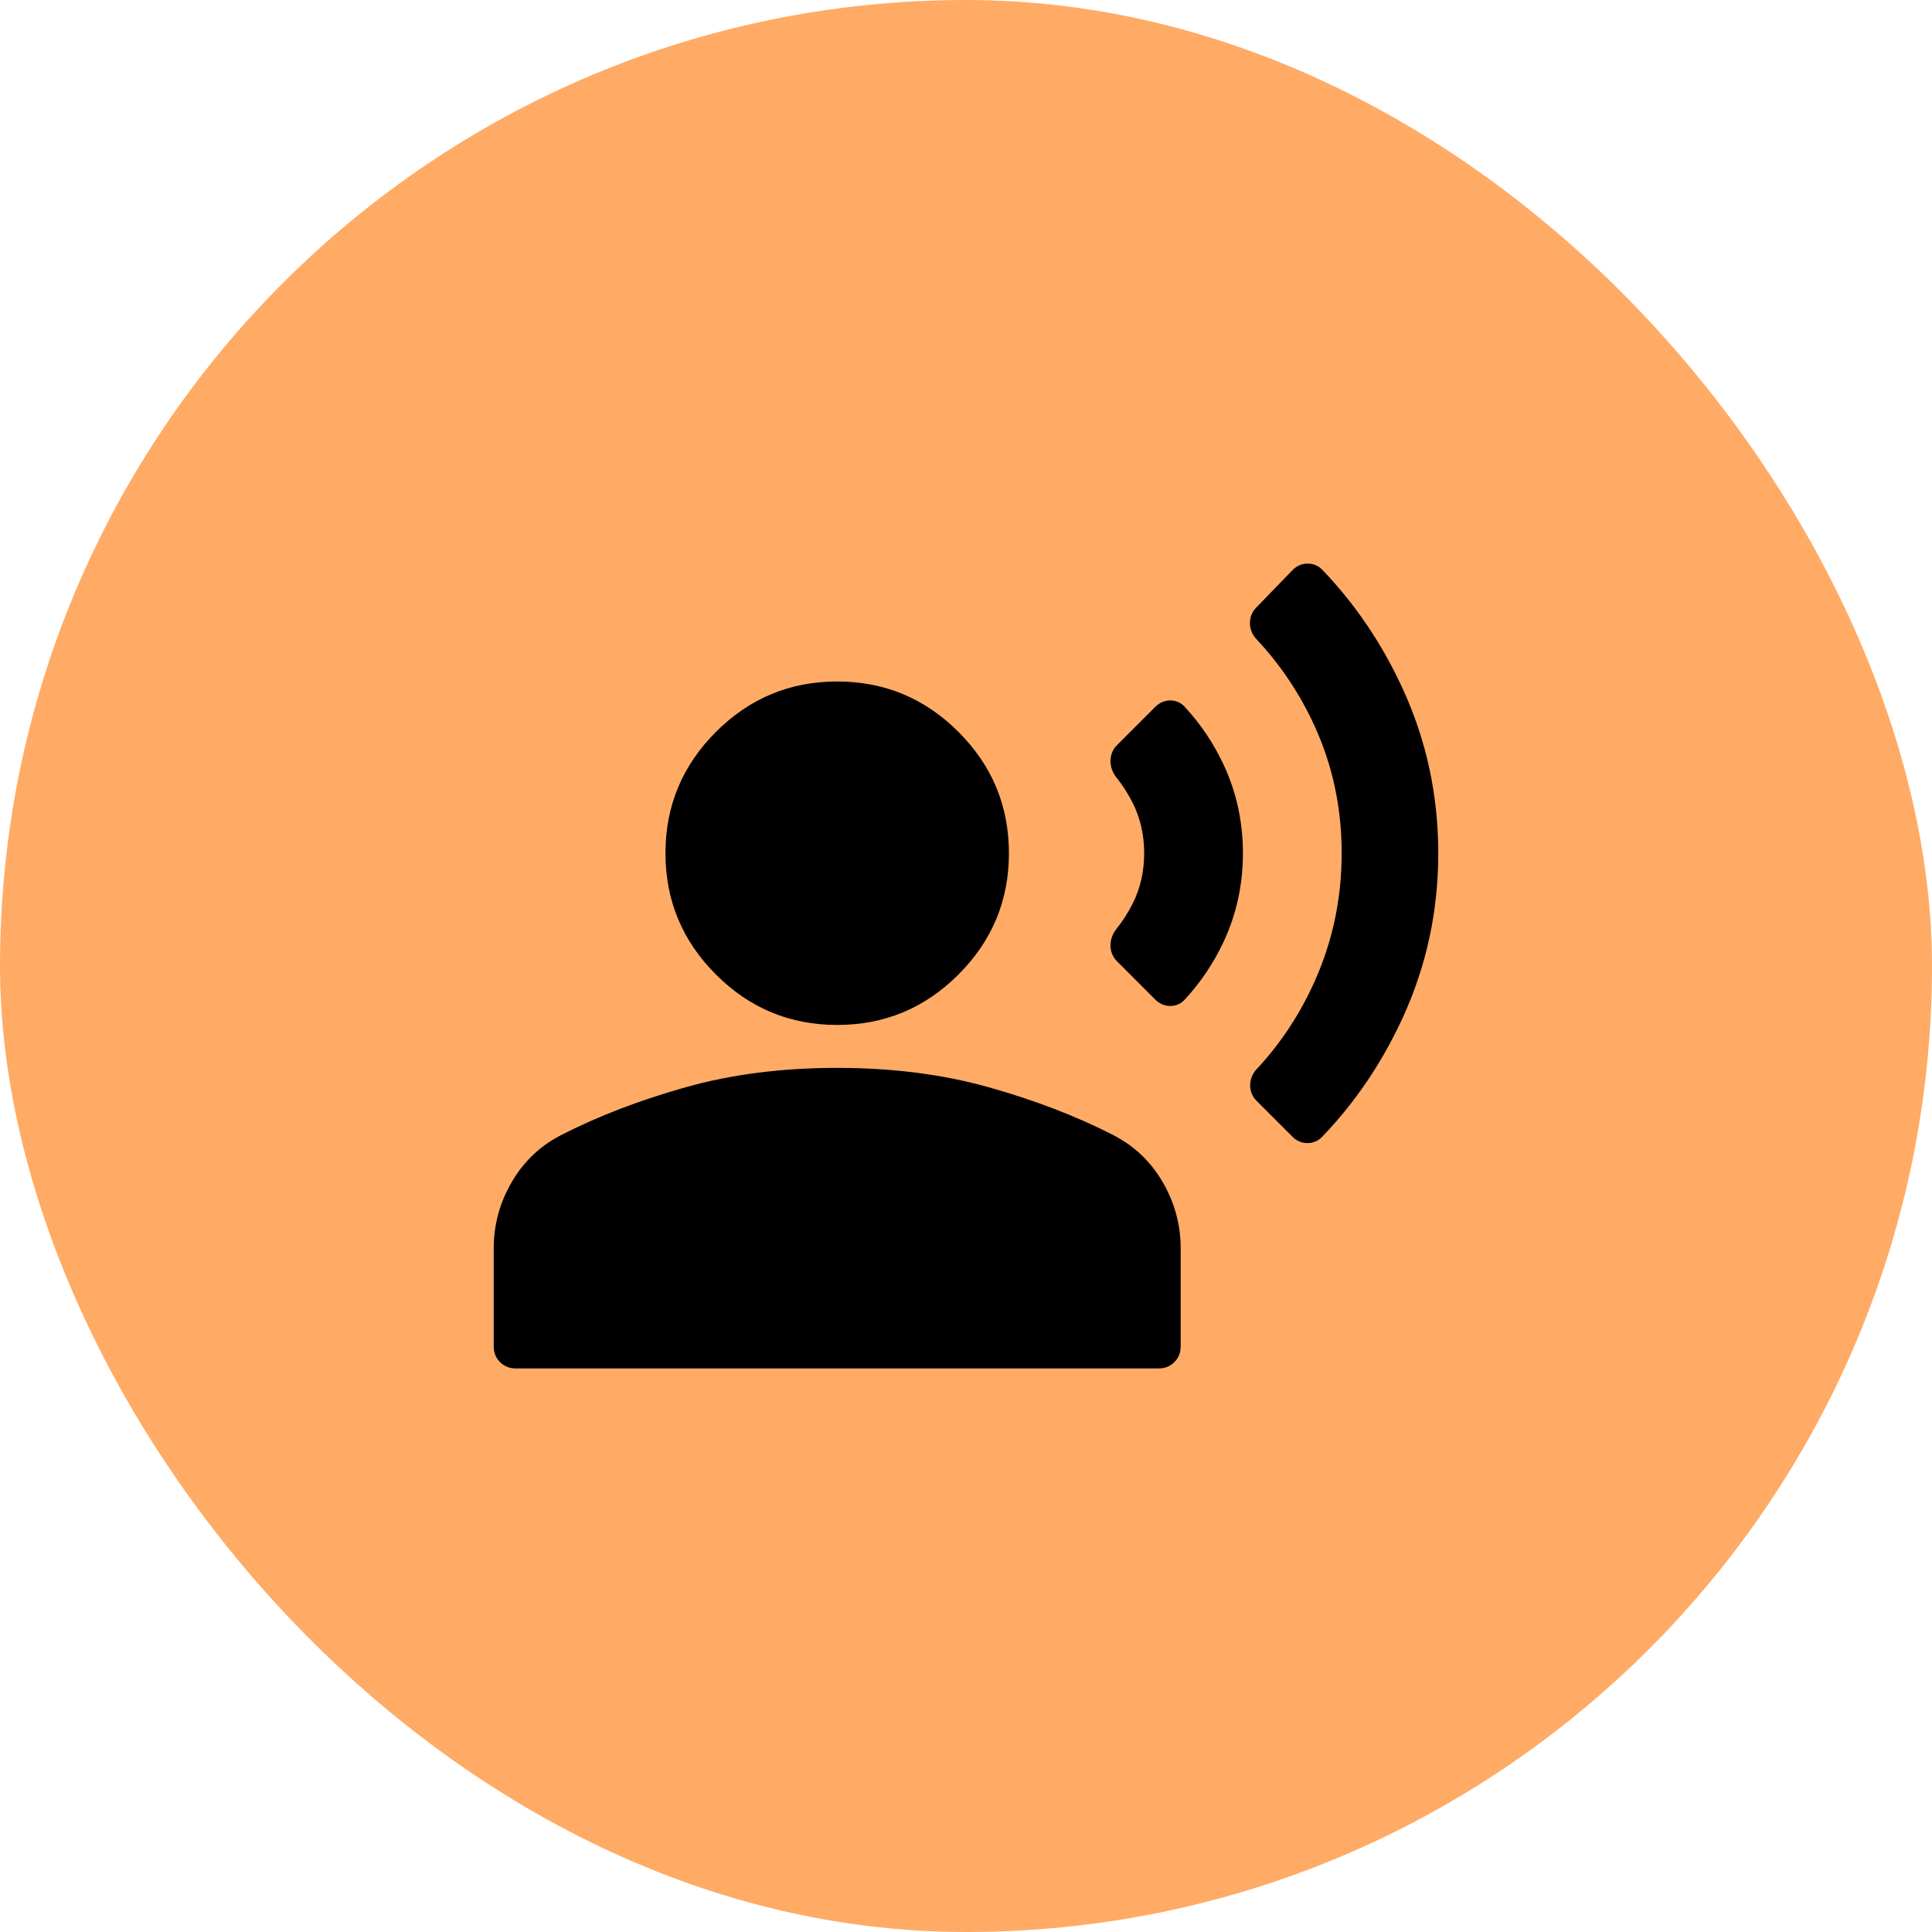 <svg width="45" height="45" viewBox="0 0 45 45" fill="none" xmlns="http://www.w3.org/2000/svg">
<rect width="45" height="45" rx="22.5" fill="#FFAB66"/>
<path d="M30.795 26.48C30.608 26.676 30.297 26.671 30.106 26.479L29.266 25.639C29.066 25.439 29.073 25.114 29.266 24.907C29.828 24.306 30.28 23.62 30.625 22.848C31.042 21.915 31.25 20.923 31.25 19.873C31.25 18.823 31.042 17.84 30.625 16.923C30.279 16.163 29.825 15.483 29.261 14.883C29.07 14.679 29.06 14.358 29.255 14.157L30.106 13.278C30.297 13.081 30.611 13.074 30.8 13.272C31.571 14.077 32.196 15.002 32.675 16.048C33.225 17.248 33.5 18.523 33.5 19.873C33.5 21.223 33.225 22.498 32.675 23.698C32.195 24.746 31.568 25.674 30.795 26.48ZM27.589 23.289C27.407 23.484 27.102 23.475 26.913 23.287L26.014 22.387C25.815 22.188 25.823 21.865 25.998 21.645C26.143 21.463 26.269 21.268 26.375 21.061C26.558 20.702 26.65 20.306 26.65 19.873C26.65 19.44 26.558 19.044 26.375 18.686C26.269 18.478 26.143 18.284 25.998 18.101C25.823 17.881 25.815 17.559 26.014 17.359L26.913 16.46C27.102 16.271 27.407 16.262 27.589 16.457C27.963 16.861 28.267 17.312 28.5 17.811C28.8 18.452 28.95 19.14 28.95 19.873C28.95 20.607 28.8 21.294 28.5 21.936C28.267 22.435 27.963 22.886 27.589 23.289ZM19.5 23.873C18.4 23.873 17.458 23.482 16.675 22.698C15.892 21.915 15.5 20.973 15.5 19.873C15.5 18.773 15.892 17.831 16.675 17.048C17.458 16.265 18.4 15.873 19.5 15.873C20.6 15.873 21.542 16.265 22.325 17.048C23.108 17.831 23.5 18.773 23.5 19.873C23.5 20.973 23.108 21.915 22.325 22.698C21.542 23.482 20.6 23.873 19.5 23.873ZM12 31.873C11.724 31.873 11.5 31.649 11.5 31.373V29.073C11.5 28.523 11.642 28.006 11.925 27.523C12.208 27.04 12.6 26.673 13.1 26.423C13.95 25.99 14.908 25.623 15.975 25.323C17.042 25.023 18.217 24.873 19.5 24.873C20.783 24.873 21.958 25.023 23.025 25.323C24.092 25.623 25.05 25.99 25.9 26.423C26.4 26.673 26.792 27.04 27.075 27.523C27.358 28.006 27.5 28.523 27.5 29.073V31.373C27.5 31.649 27.276 31.873 27 31.873H12Z" fill="black"/>
</svg>
